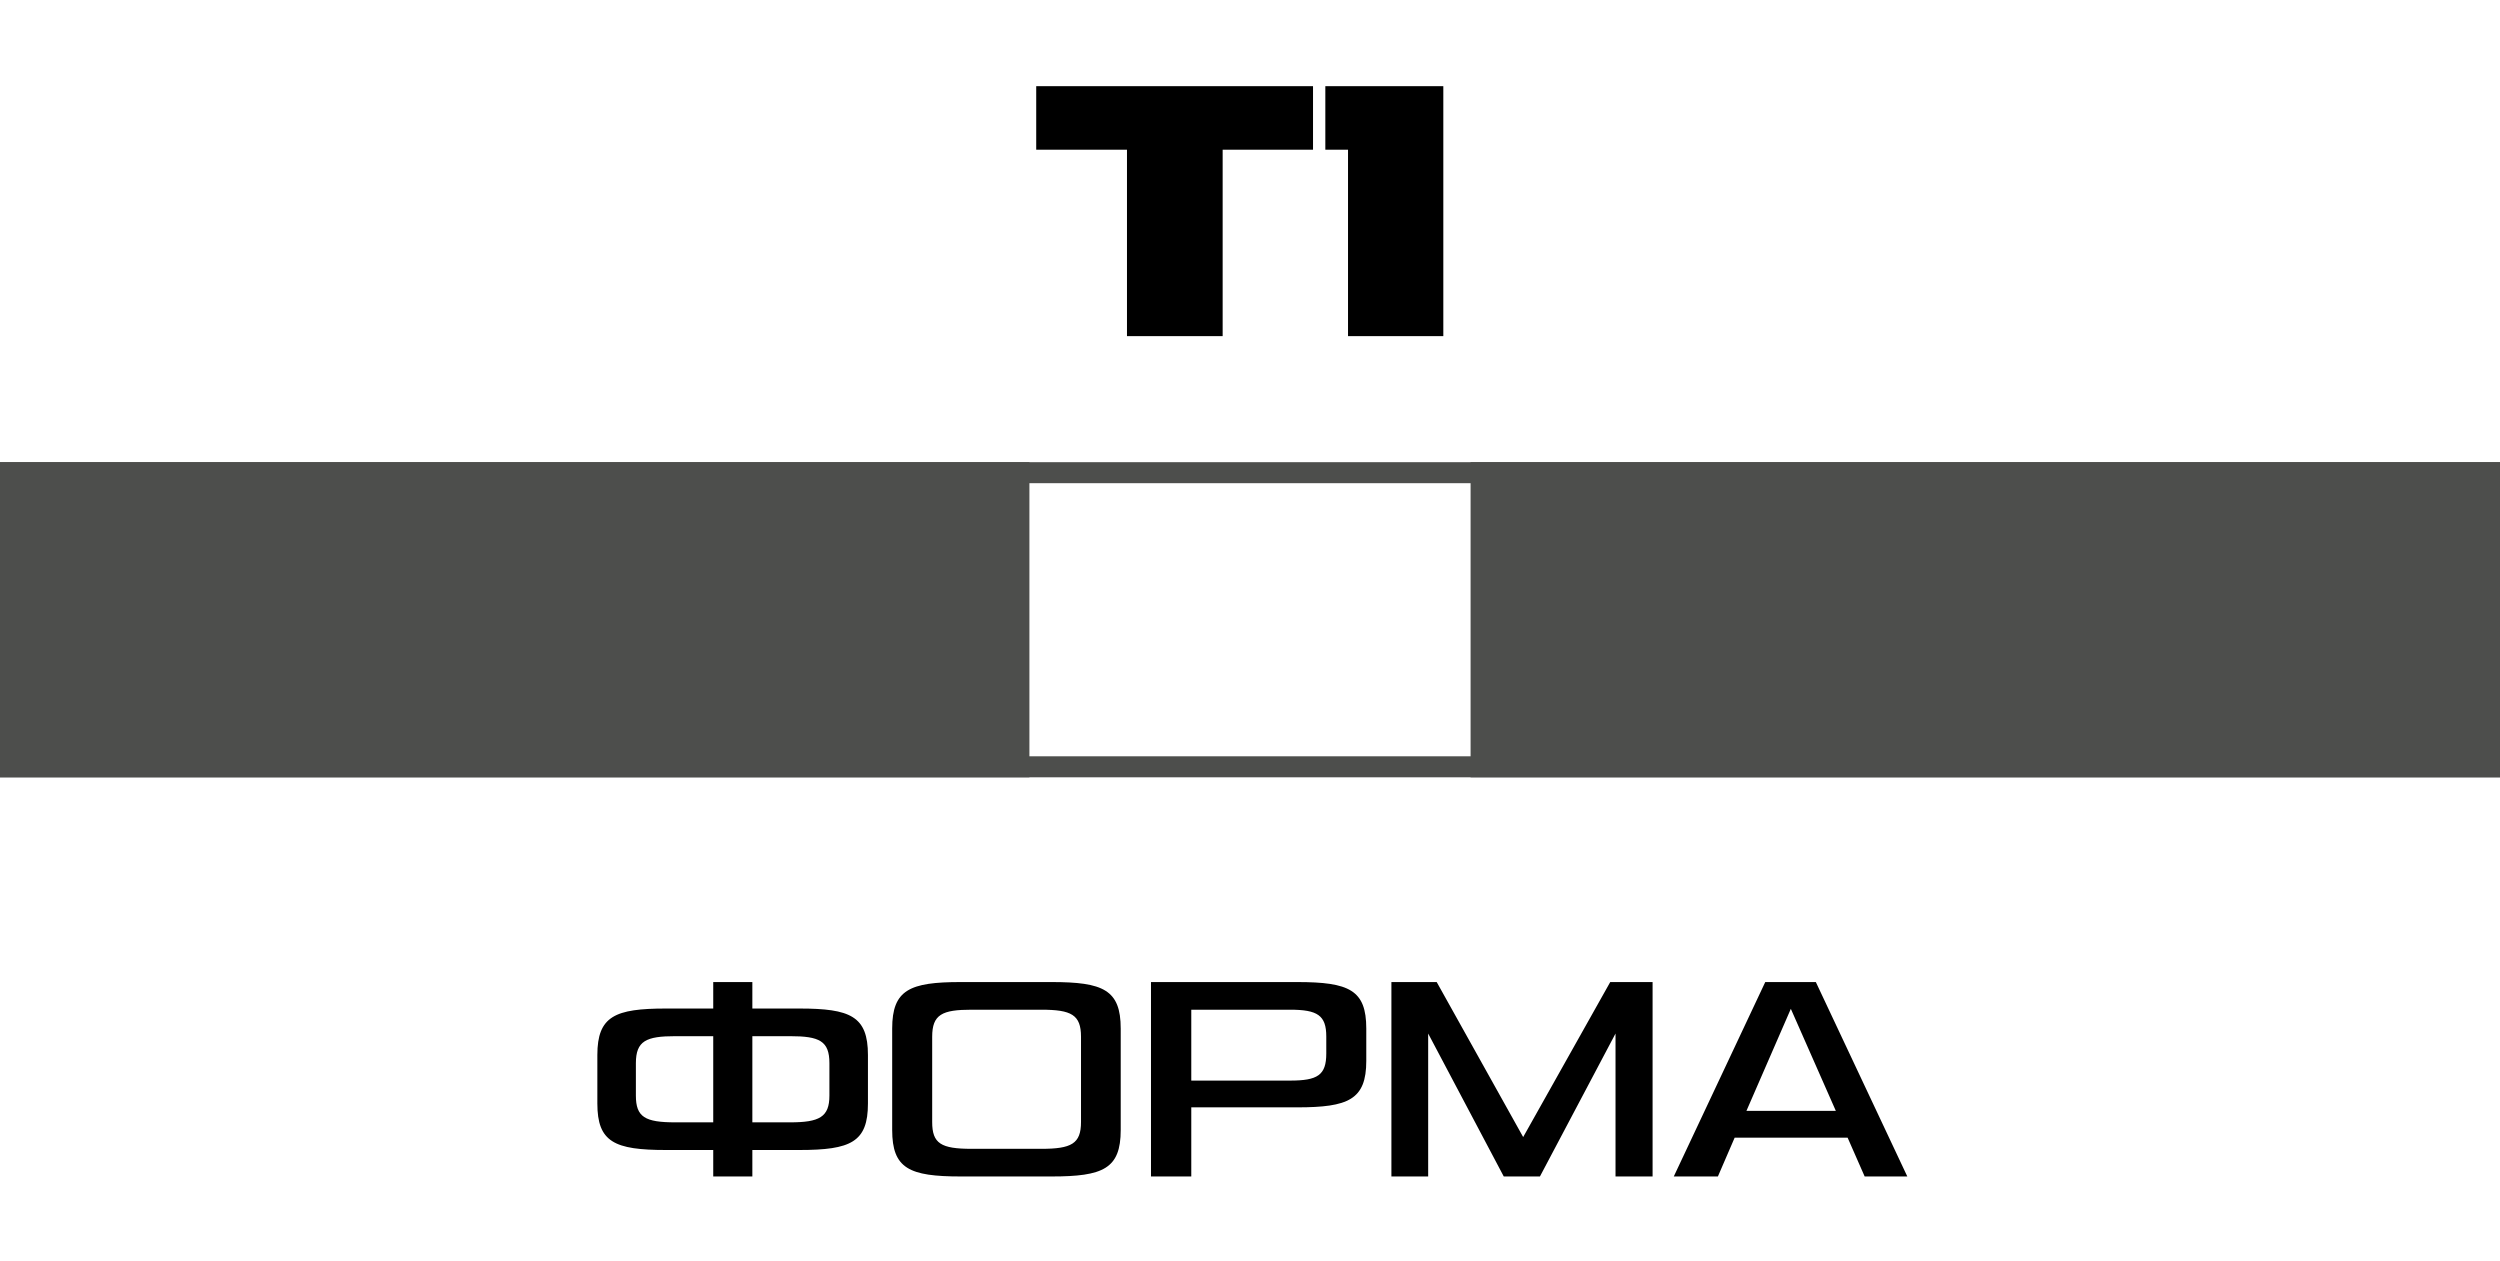 <?xml version="1.0" encoding="UTF-8"?> <svg xmlns="http://www.w3.org/2000/svg" width="119" height="60" viewBox="0 0 119 60" fill="none"><rect x="0.5" y="22.5" width="118" height="14" stroke="#4D4E4C"></rect><rect x="0.5" y="22.5" width="48" height="14" fill="#4D4E4C" stroke="#4D4E4C"></rect><rect x="70.5" y="22.5" width="48" height="14" fill="#4D4E4C" stroke="#4D4E4C"></rect><path d="M58.198 16H53.644V7.126H49.324V4.102H62.5V7.126H58.198V16ZM68.702 16H64.166V7.126H63.086V4.102H68.702V16Z" fill="black"></path><path d="M33.95 46.746H35.812V48.006H38.052C40.474 48.006 41.314 48.37 41.314 50.218V52.528C41.314 54.362 40.502 54.74 38.052 54.74H35.812V56H33.95V54.74H31.696C29.246 54.74 28.434 54.362 28.434 52.528V50.218C28.434 48.37 29.274 48.006 31.696 48.006H33.95V46.746ZM32.144 53.424H33.95V49.322H32.144C30.758 49.322 30.268 49.546 30.268 50.61V52.15C30.268 53.172 30.702 53.424 32.144 53.424ZM37.604 49.322H35.812V53.424H37.604C39.004 53.424 39.48 53.172 39.48 52.15V50.61C39.48 49.546 39.004 49.322 37.604 49.322ZM50.056 56H45.73C43.28 56 42.468 55.622 42.468 53.788V48.958C42.468 47.11 43.308 46.746 45.73 46.746H50.056C52.506 46.746 53.346 47.11 53.346 48.958V53.788C53.346 55.636 52.506 56 50.056 56ZM51.456 53.41V49.35C51.456 48.3 50.994 48.062 49.566 48.062H46.248C44.848 48.062 44.372 48.286 44.372 49.35V53.41C44.372 54.432 44.792 54.684 46.248 54.684H49.566C50.994 54.684 51.456 54.446 51.456 53.41ZM61.745 52.71H56.705V56H54.787V46.746H61.745C64.223 46.746 65.035 47.124 65.035 48.958V50.498C65.035 52.346 64.181 52.71 61.745 52.71ZM63.131 50.148V49.336C63.131 48.328 62.711 48.062 61.409 48.062H56.705V51.436H61.409C62.711 51.436 63.131 51.184 63.131 50.148ZM78.663 56H76.899V49.196L73.301 56H71.579L67.981 49.196V56H66.231V46.746H68.387L72.503 54.124L76.647 46.746H78.663V56ZM88.758 56L87.946 54.152H82.57L81.772 56H79.672L84.026 46.746H86.434L90.788 56H88.758ZM85.244 48.02L83.13 52.878H87.386L85.244 48.02Z" fill="black"></path></svg> 